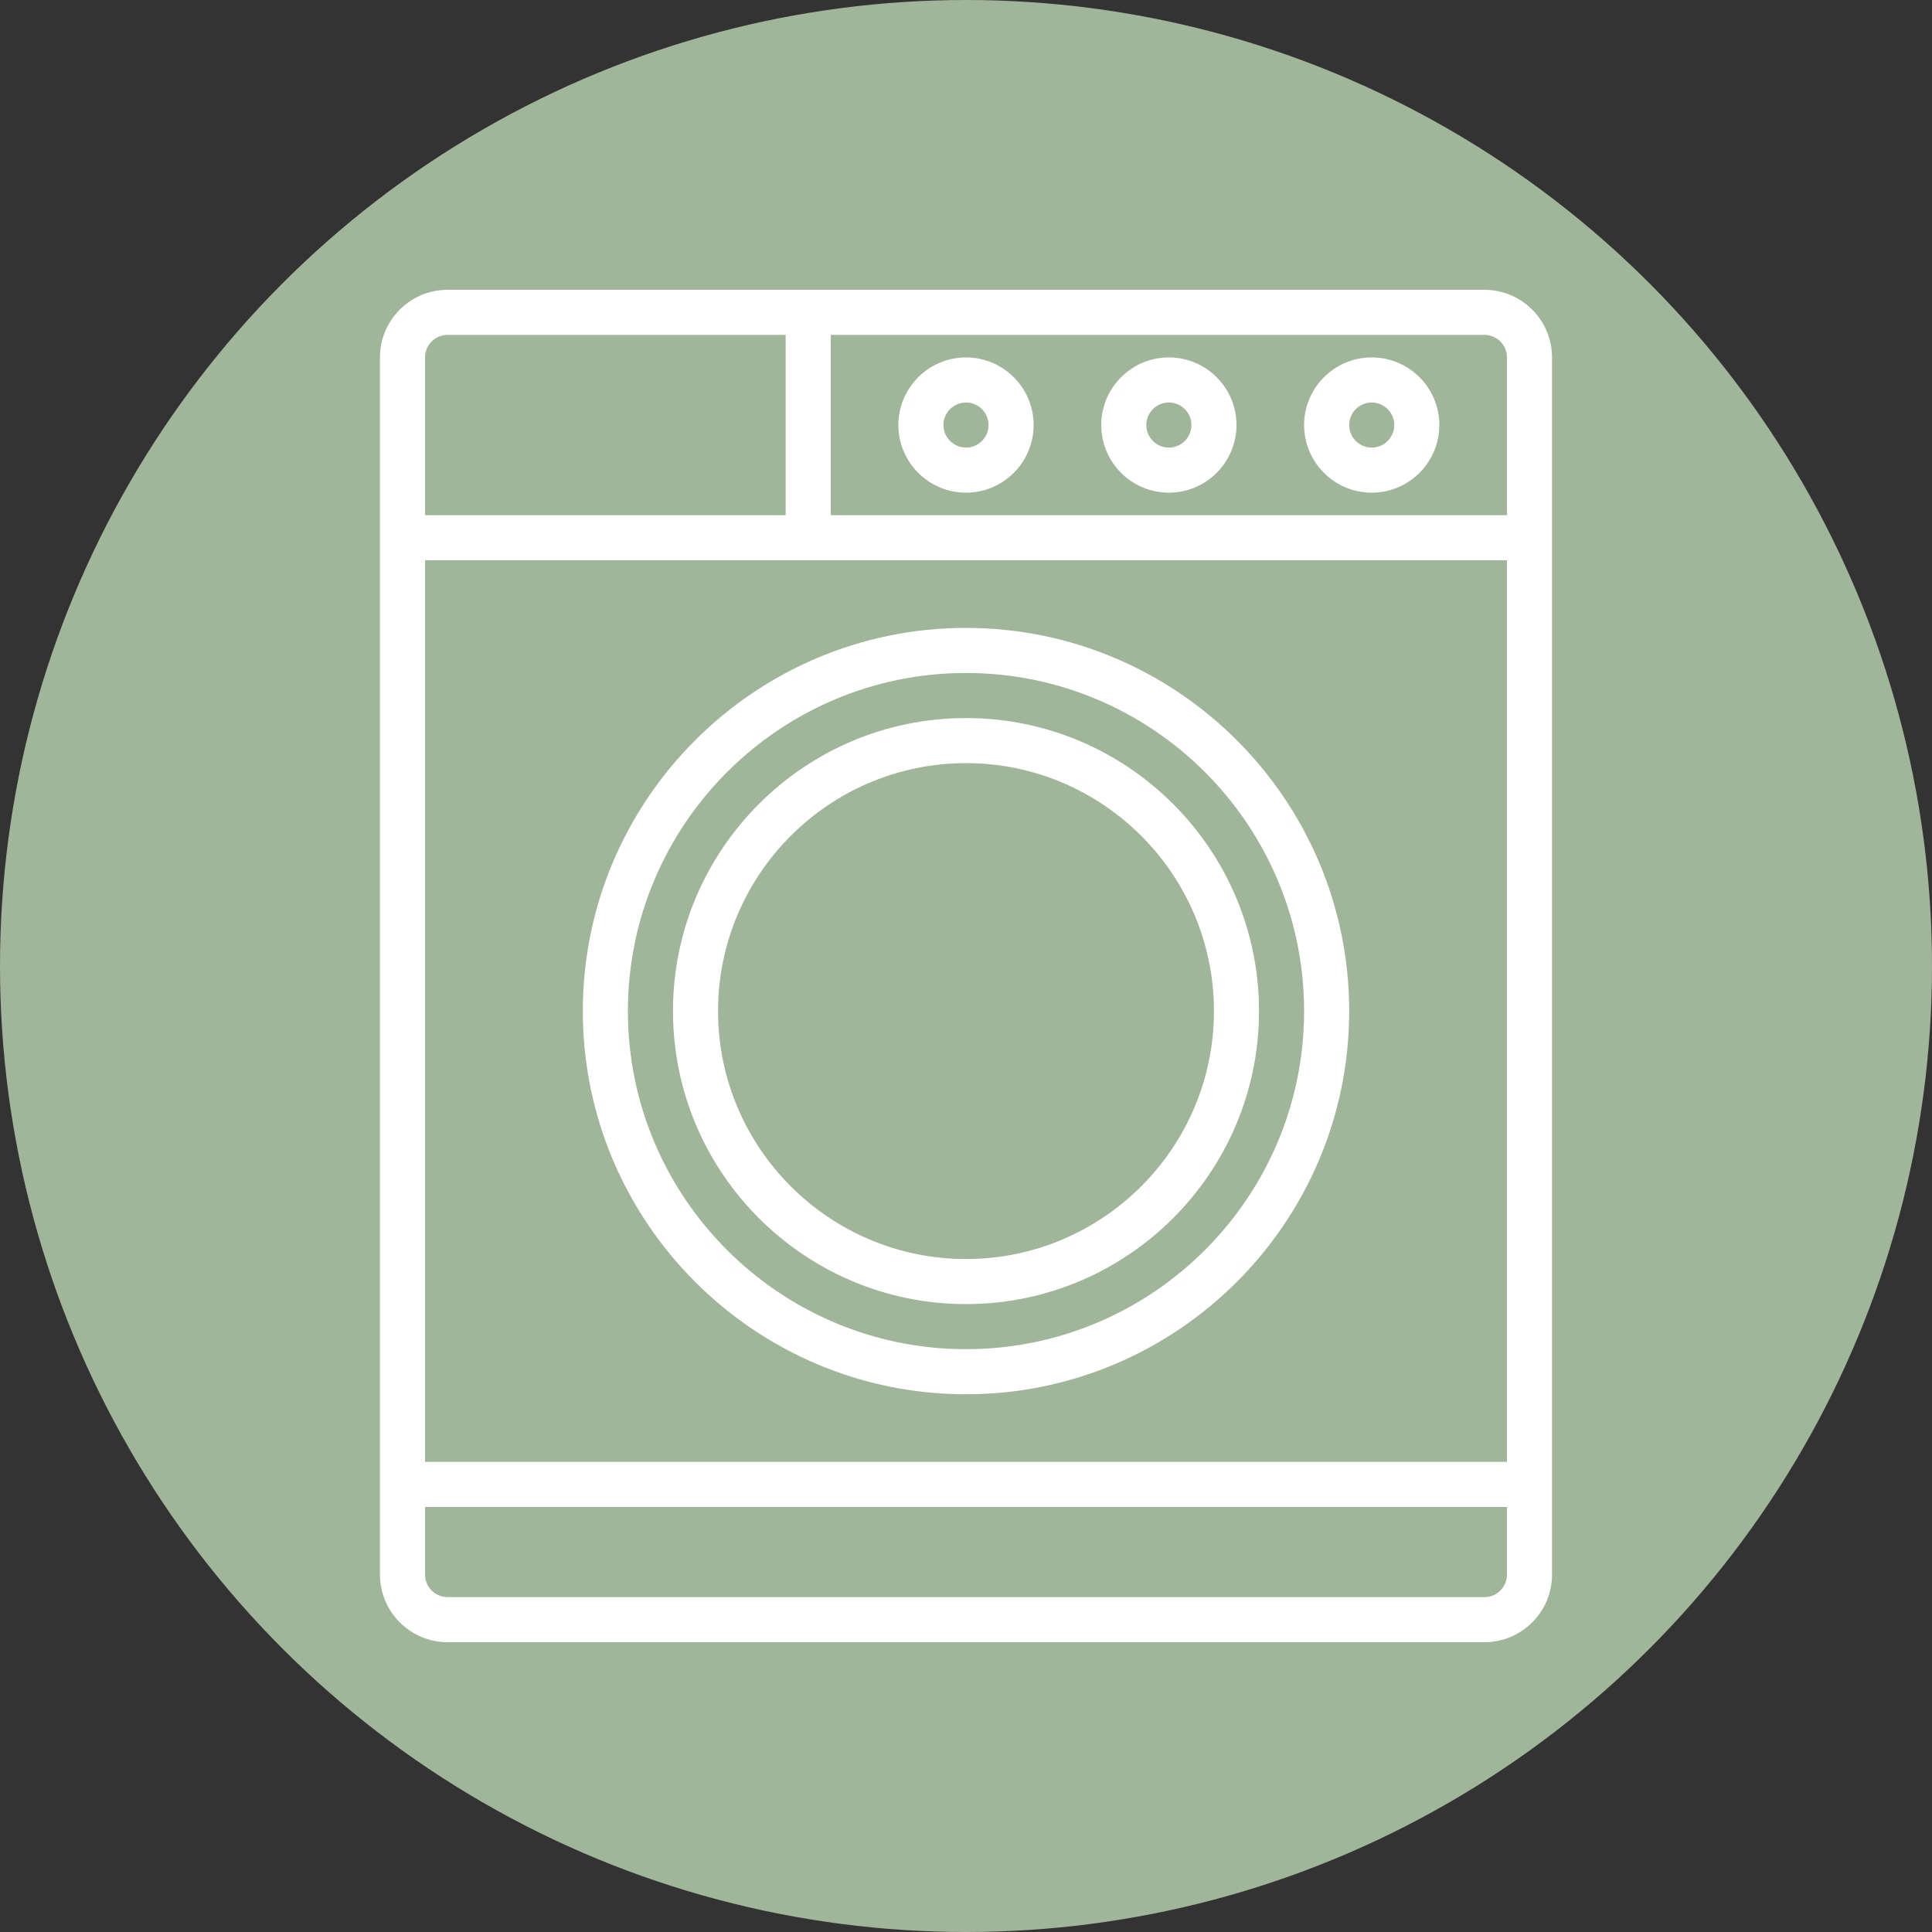 <svg class="" xml:space="preserve" style="enable-background:new 0 0 512 512" viewBox="0 0 512 512" y="0" x="0" height="512" width="512" xmlns:xlink="http://www.w3.org/1999/xlink" version="1.1" xmlns="http://www.w3.org/2000/svg"><rect x="0" y="0" width="512" height="512" fill="#333333" stroke="none"/><circle shape="circle" fill="#a1b59a" cy="256" cx="256" r="256"></circle><g transform="matrix(0.7,0,0,0.7,76.8,76.8)"><path class="" data-original="#000000" opacity="1" fill="#ffffff" d="M452.267 0H59.733c-14.117 0-25.6 11.483-25.6 25.6v460.8c0 14.117 11.483 25.6 25.6 25.6h392.533c14.117 0 25.6-11.483 25.6-25.6V25.6C477.867 11.483 466.383 0 452.267 0zM51.2 25.6c0-4.704 3.825-8.533 8.533-8.533h128v68.267H51.2V25.6zm409.6 460.8c0 4.704-3.825 8.533-8.533 8.533H59.733c-4.708 0-8.533-3.829-8.533-8.533v-25.6h409.6v25.6zm0-42.667H51.2V102.4h409.6v341.333zm0-358.4h-256V17.067h247.467c4.708 0 8.533 3.829 8.533 8.533v59.733z"></path><path class="" data-original="#000000" opacity="1" fill="#ffffff" d="M256 418.133c79.992 0 145.067-65.075 145.067-145.067S335.992 128 256 128s-145.067 65.075-145.067 145.067S176.008 418.133 256 418.133zm0-273.066c70.583 0 128 57.421 128 128s-57.417 128-128 128-128-57.421-128-128 57.417-128 128-128z"></path><path class="" data-original="#000000" opacity="1" fill="#ffffff" d="M256 384c61.167 0 110.933-49.762 110.933-110.933S317.167 162.133 256 162.133s-110.933 49.762-110.933 110.933S194.833 384 256 384zm0-204.8c51.758 0 93.867 42.108 93.867 93.867 0 51.758-42.108 93.867-93.867 93.867-51.758 0-93.867-42.108-93.867-93.867 0-51.759 42.109-93.867 93.867-93.867zM409.6 25.6c-14.117 0-25.6 11.483-25.6 25.6s11.483 25.6 25.6 25.6 25.6-11.483 25.6-25.6-11.483-25.6-25.6-25.6zm0 34.133c-4.708 0-8.533-3.829-8.533-8.533s3.825-8.533 8.533-8.533 8.533 3.829 8.533 8.533-3.825 8.533-8.533 8.533zM332.8 25.6c-14.117 0-25.6 11.483-25.6 25.6s11.483 25.6 25.6 25.6 25.6-11.483 25.6-25.6-11.483-25.6-25.6-25.6zm0 34.133c-4.708 0-8.533-3.829-8.533-8.533s3.825-8.533 8.533-8.533c4.708 0 8.533 3.829 8.533 8.533s-3.825 8.533-8.533 8.533zM256 25.6c-14.117 0-25.6 11.483-25.6 25.6s11.483 25.6 25.6 25.6 25.6-11.483 25.6-25.6-11.483-25.6-25.6-25.6zm0 34.133c-4.708 0-8.533-3.829-8.533-8.533s3.825-8.533 8.533-8.533c4.708 0 8.533 3.829 8.533 8.533s-3.825 8.533-8.533 8.533z"></path></g></svg>